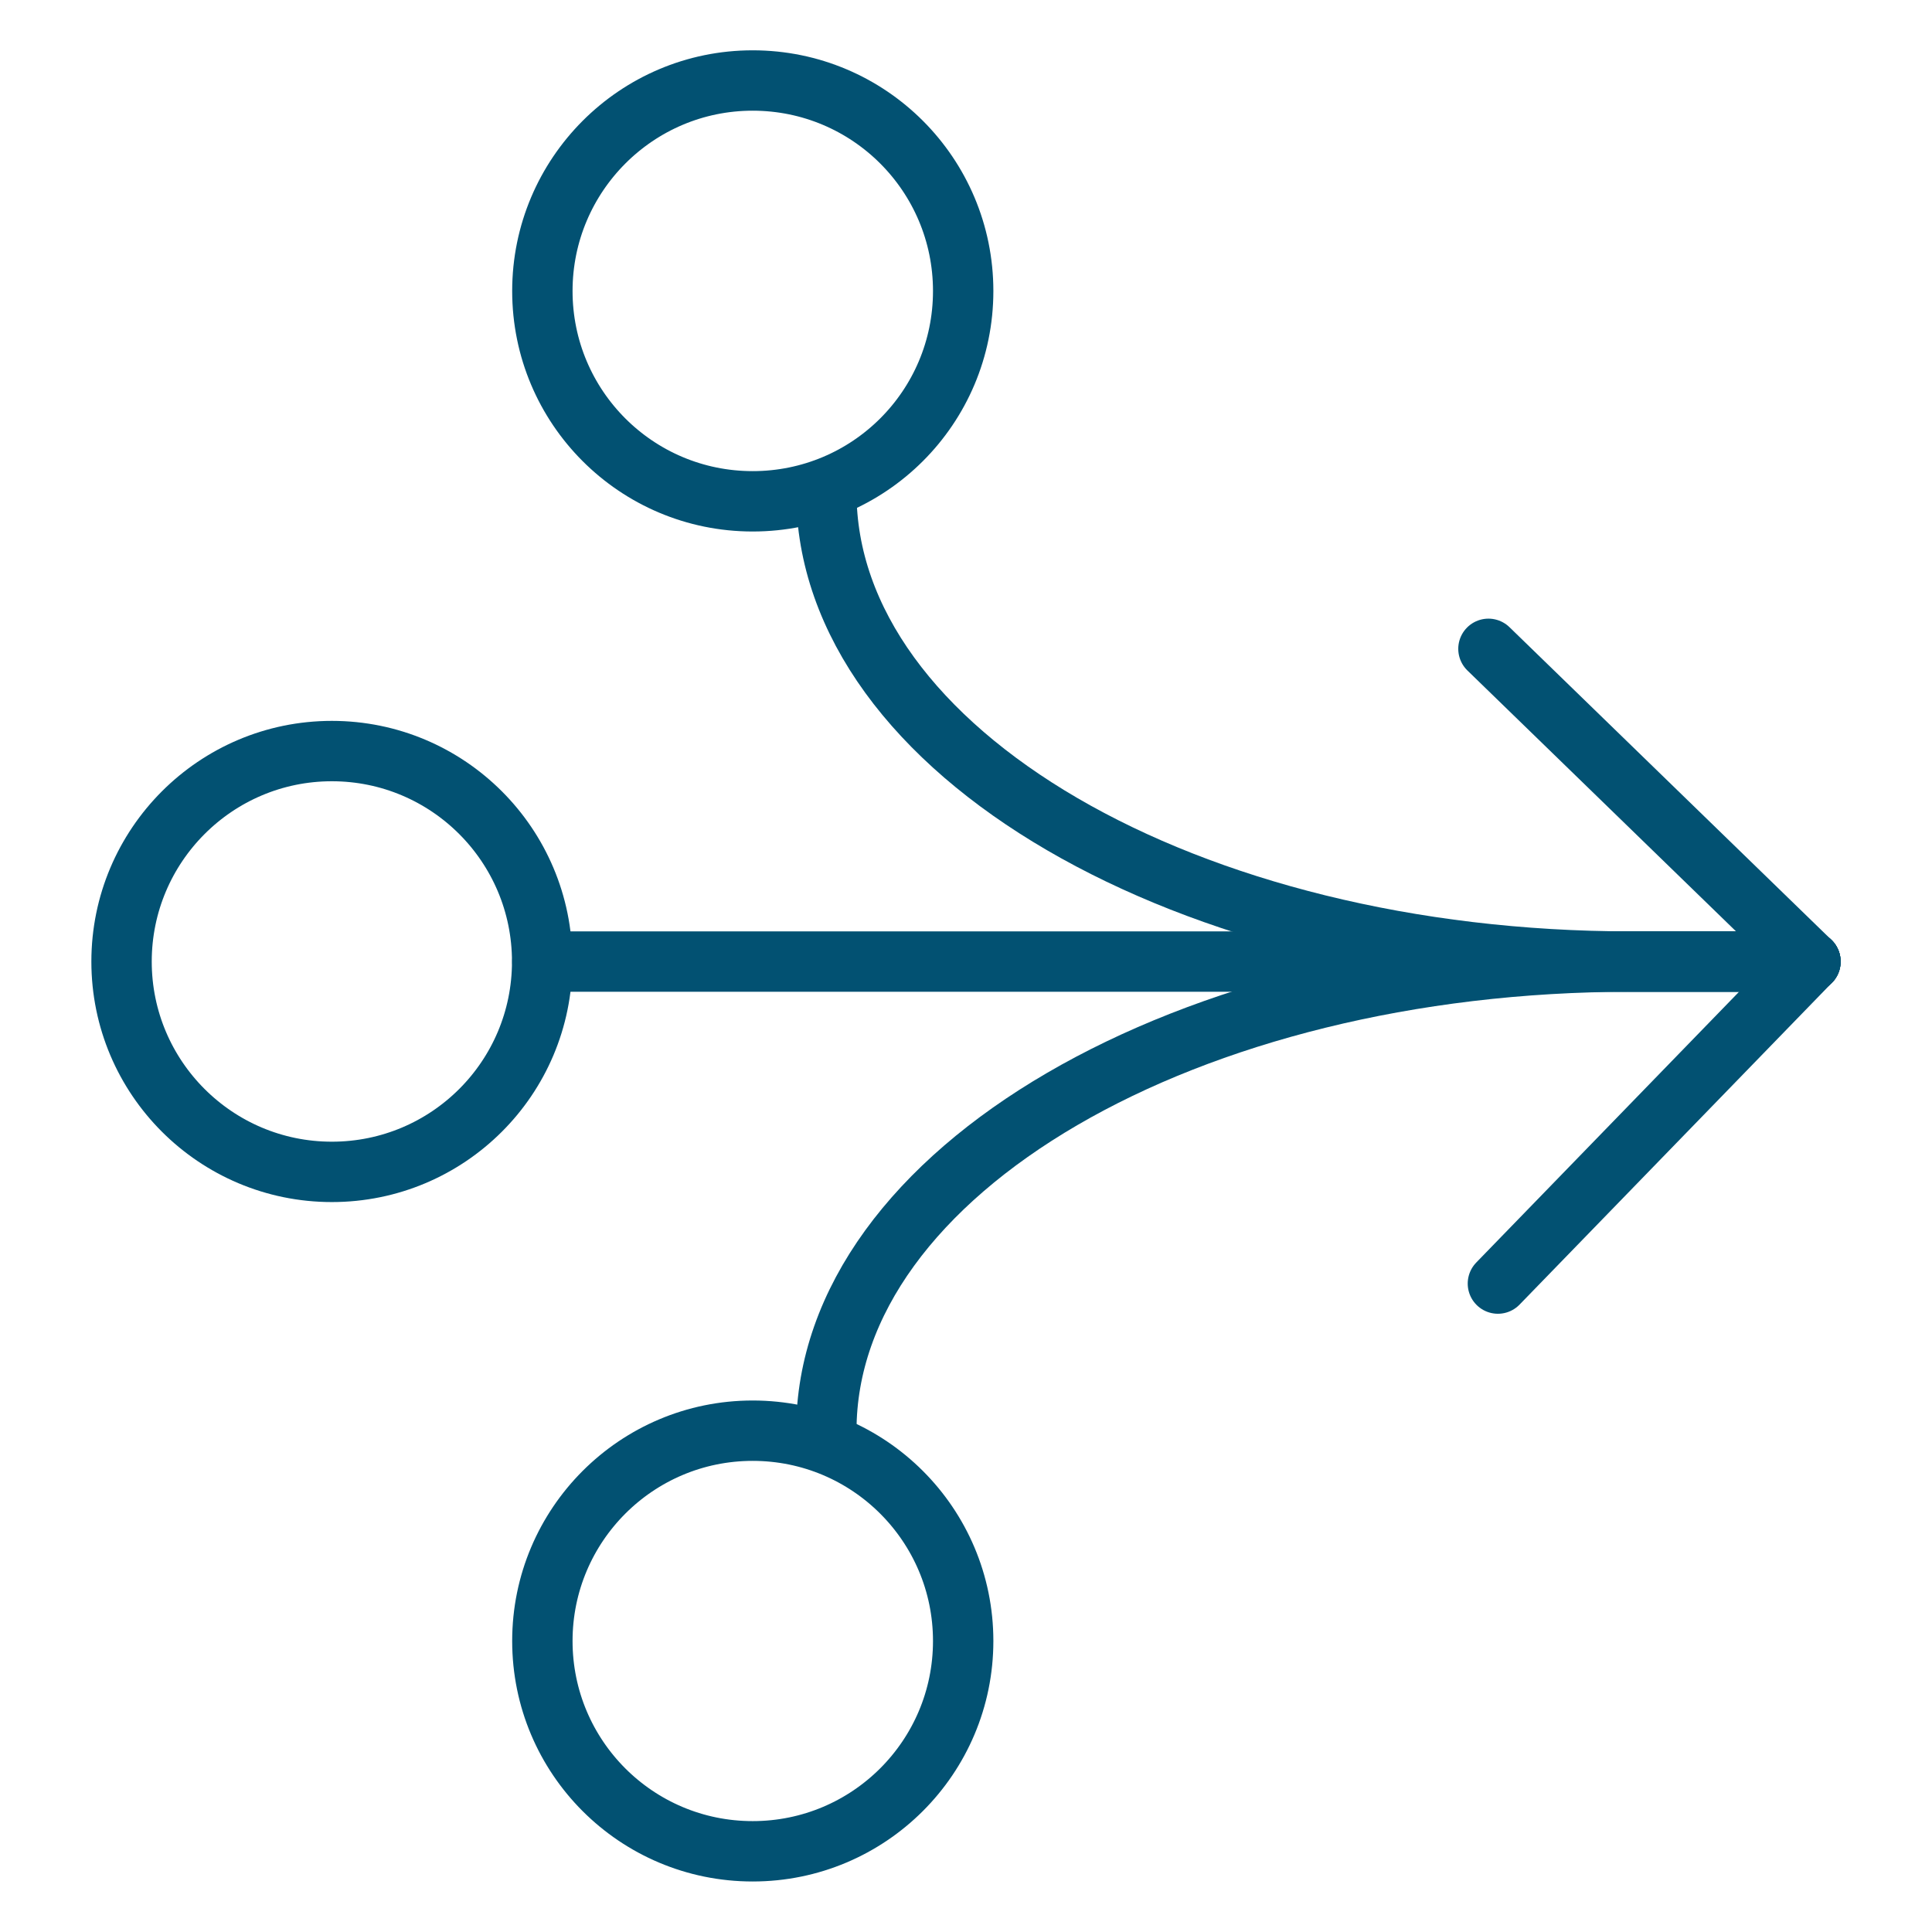 <?xml version="1.0" encoding="UTF-8"?><svg id="Data_Points_Arrow_Direction" xmlns="http://www.w3.org/2000/svg" viewBox="0 0 96 96"><defs><style>.cls-1{fill:none;stroke:#025172;stroke-linecap:round;stroke-linejoin:round;stroke-width:3px;}</style></defs><g id="Data_Points_Arrow_Direction-2"><path class="cls-1" d="M37.4,71.09c5.78,0,10.46,4.68,10.46,10.45s-4.68,10.45-10.46,10.45-10.45-4.68-10.45-10.45,4.68-10.45,10.45-10.45Z"/><path class="cls-1" d="M89.96,47.78h-8.89c-22.09,0-40.01-10.44-40.01-23.31"/><path class="cls-1" d="M89.96,47.78h-8.89c-22.09,0-40.01,10.44-40.01,23.31"/><line class="cls-1" x1="26.95" y1="47.78" x2="89.96" y2="47.78"/><path class="cls-1" d="M37.4,4c5.78,0,10.46,4.68,10.46,10.46s-4.68,10.45-10.46,10.45-10.45-4.68-10.45-10.45,4.68-10.46,10.45-10.46Z"/><path class="cls-1" d="M16.49,37.32c5.77,0,10.45,4.68,10.45,10.46s-4.68,10.45-10.45,10.45-10.45-4.68-10.45-10.45,4.68-10.46,10.45-10.46Z"/><polyline class="cls-1" points="73.96 32.24 89.96 47.78 74.43 63.78"/></g></svg>